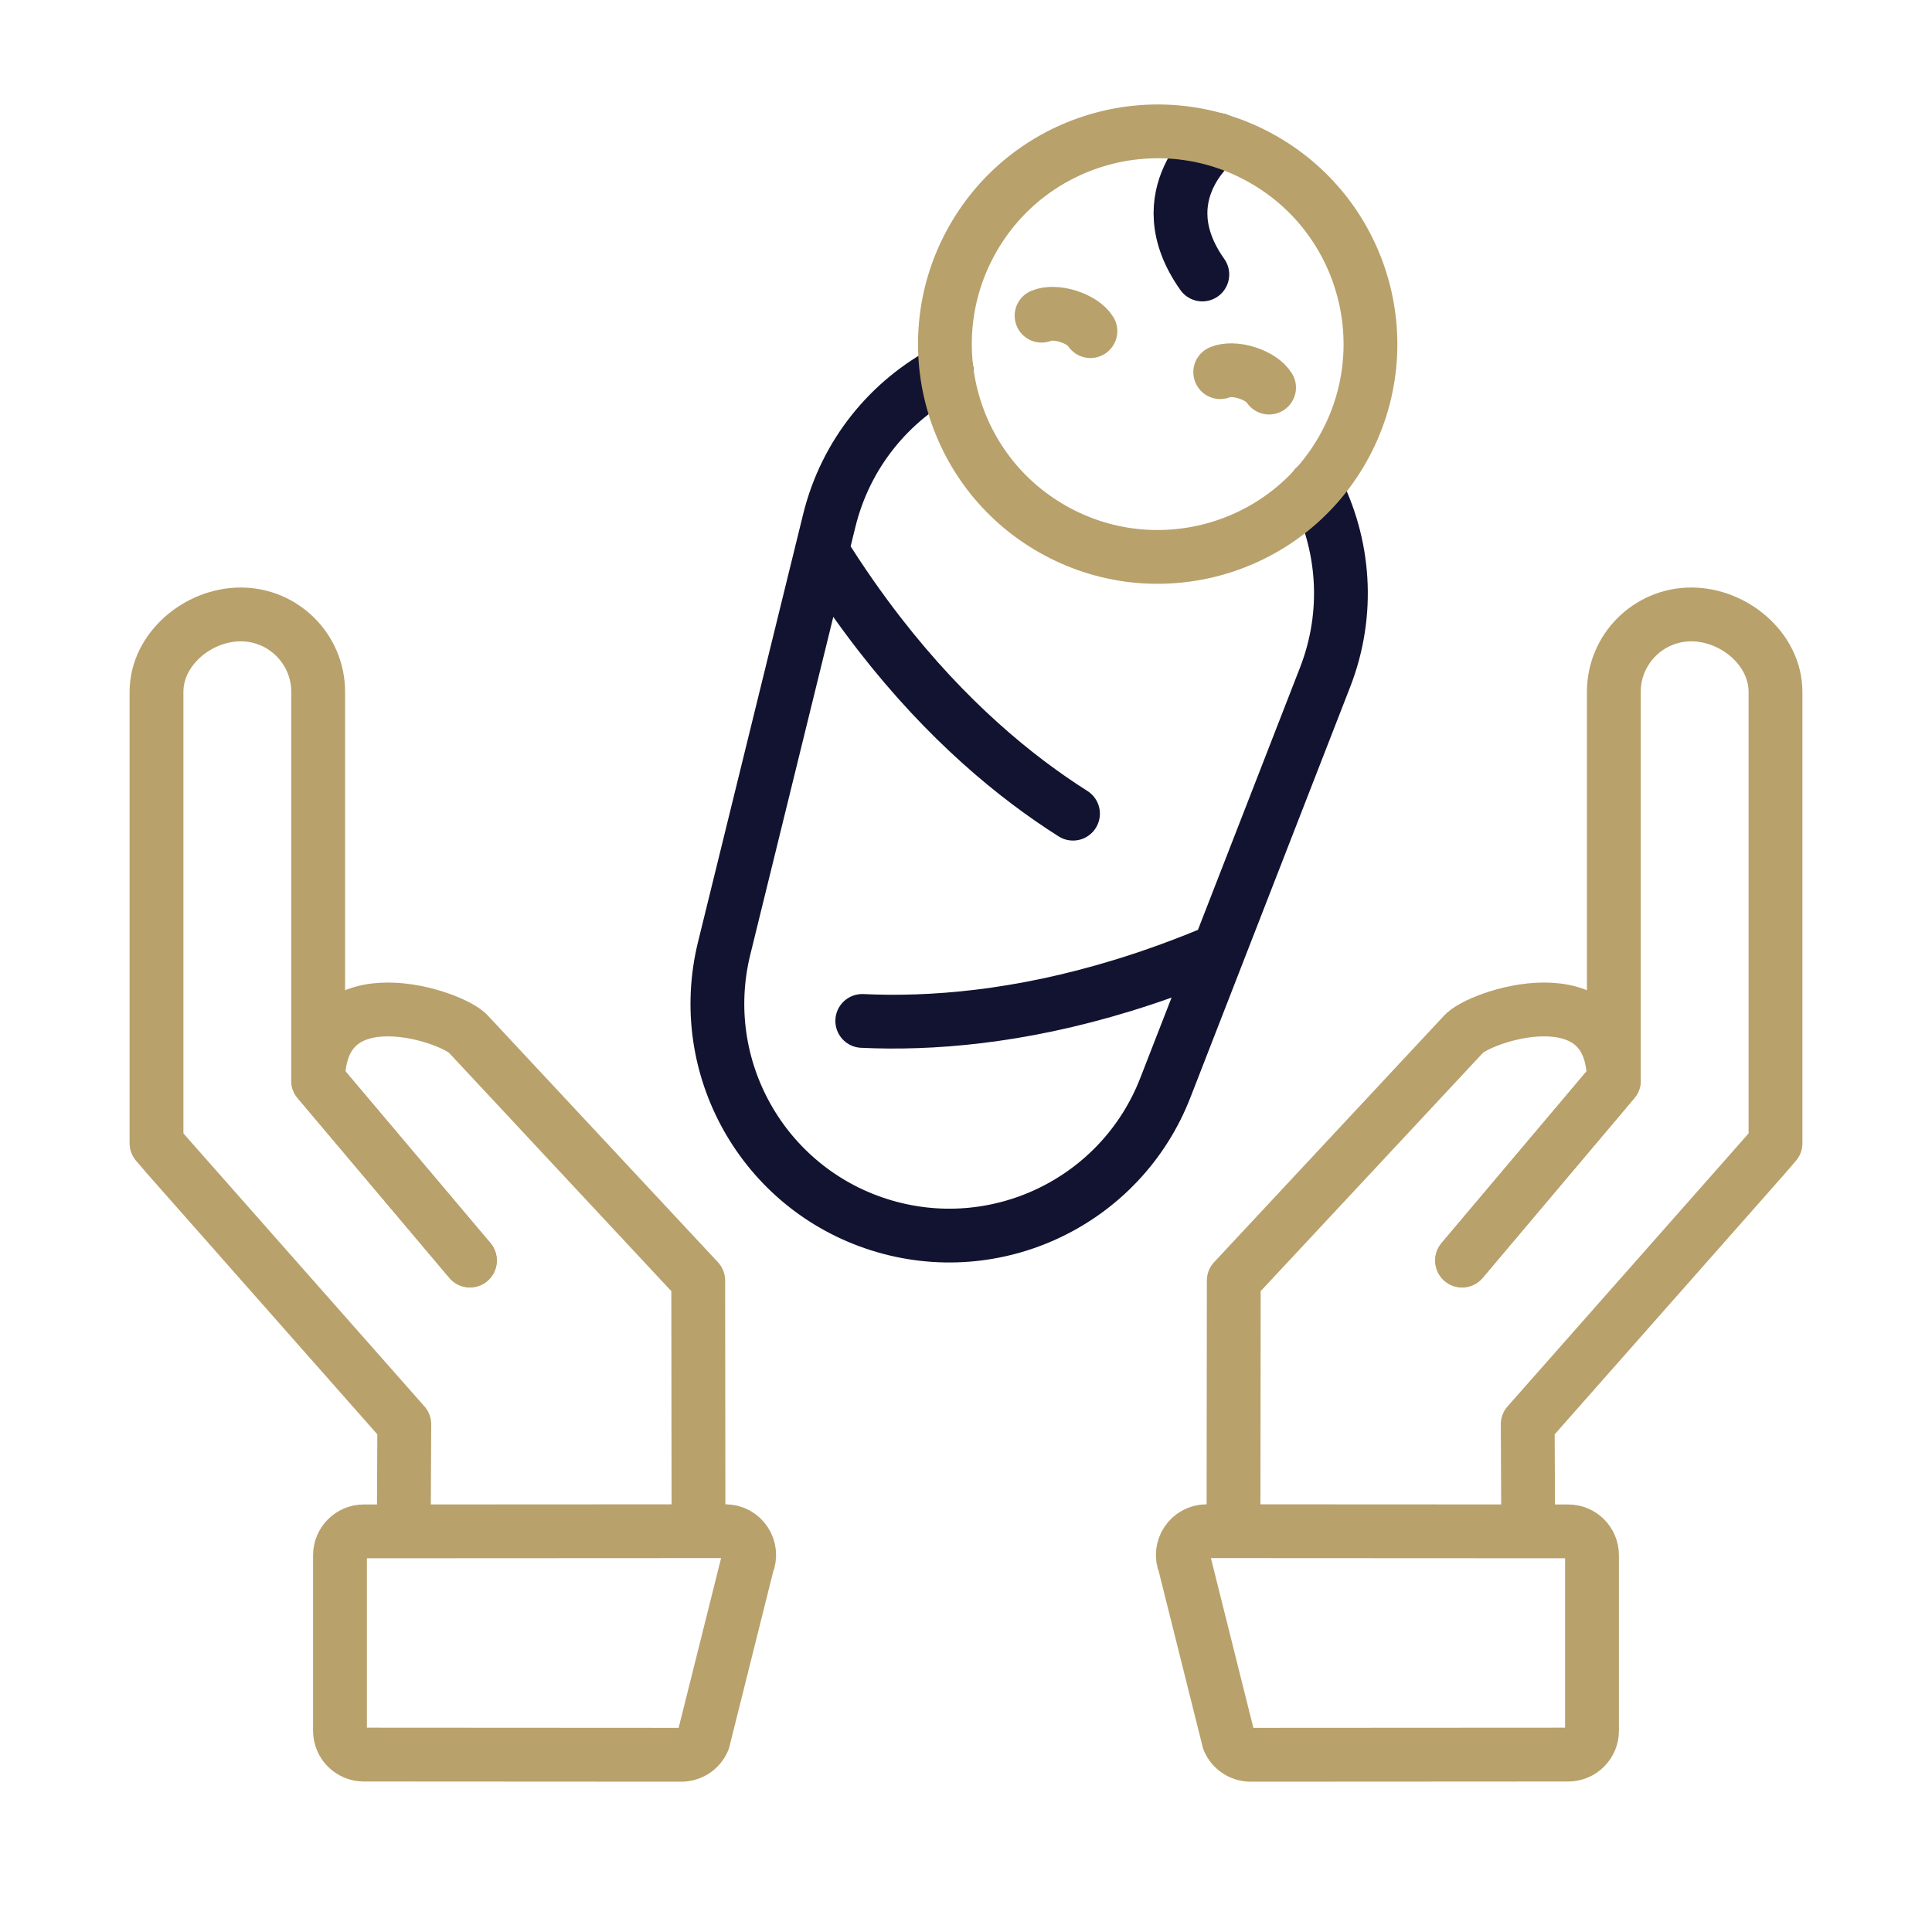 <svg xmlns="http://www.w3.org/2000/svg" xmlns:xlink="http://www.w3.org/1999/xlink" viewBox="0 0 430 430" width="430" height="430" style="width: 100%; height: 100%; transform: translate3d(0px, 0px, 0px); content-visibility: visible;" preserveAspectRatio="xMidYMid meet"><defs><clipPath id="__lottie_element_1208"><rect width="430" height="430" x="0" y="0"/></clipPath><clipPath id="__lottie_element_1210"><path d="M0,0 L430,0 L430,430 L0,430z"/></clipPath></defs><g clip-path="url(#__lottie_element_1208)"><g clip-path="url(#__lottie_element_1210)" style="display: block;" transform="matrix(1,0,0,1,0,0)" opacity="1"><g style="display: block;" transform="matrix(1.06,0,0,1.06,-43.143,-42.954)" opacity="1"><g opacity="1" transform="matrix(1,0,0,1,330.657,385.5)"><path stroke-linecap="round" stroke-linejoin="round" fill-opacity="0" class="primary" stroke="rgb(184,161,107)" stroke-opacity="1" stroke-width="11.3" d=" M-27.36,23.472 C-27.36,23.472 39.317,23.434 39.317,23.434 C42.078,23.434 44.317,21.195 44.317,18.434 C44.317,18.434 44.317,-18.434 44.317,-18.434 C44.317,-21.195 42.078,-23.434 39.317,-23.434 C39.317,-23.434 -36.599,-23.472 -36.599,-23.472 C-40.185,-23.472 -42.605,-19.808 -41.198,-16.51 C-41.198,-16.51 -31.959,20.433 -31.959,20.433 C-31.173,22.276 -29.363,23.472 -27.36,23.472z"/></g><g opacity="1" transform="matrix(1,0,0,1,380.179,268.068)"><path stroke-linecap="round" stroke-linejoin="round" fill-opacity="0" class="primary" stroke="rgb(184,161,107)" stroke-opacity="1" stroke-width="11.3" d=" M-32.494,37.147 C-32.494,37.147 -0.625,-0.624 -0.625,-0.624 C-0.625,-0.624 -0.625,-65.394 -0.625,-65.394 C-0.625,-65.394 -0.625,-82.27 -0.625,-82.27 C-0.625,-91.253 6.658,-98.536 15.641,-98.536 C15.641,-98.536 15.641,-98.536 15.641,-98.536 C24.624,-98.536 33.321,-91.253 33.321,-82.27 C33.321,-82.27 33.321,-77.809 33.321,-77.809 C33.321,-77.809 33.321,-65.885 33.321,-65.885 C33.321,-65.885 33.321,-52.079 33.321,-52.079 C33.321,-52.079 33.321,-35.631 33.321,-35.631 C33.321,-35.631 33.321,-21.358 33.321,-21.358 C33.321,-21.358 33.321,-9.795 33.321,-9.795 C33.321,-9.795 33.321,12.503 33.321,12.503 C33.321,12.503 31.075,15.121 31.075,15.121 C31.075,15.121 -18.705,71.496 -18.705,71.496 C-18.705,71.496 -18.601,93.935 -18.601,93.935"/></g><g opacity="1" transform="matrix(1,0,0,1,341.66,307.704)"><path stroke-linecap="round" stroke-linejoin="round" fill-opacity="0" class="primary" stroke="rgb(184,161,107)" stroke-opacity="1" stroke-width="11.3" d=" M-41.962,53.891 C-41.962,53.891 -41.904,1.691 -41.904,1.691 C-41.904,1.691 6.246,-49.931 6.246,-49.931 C9.265,-53.679 37.838,-63.525 37.894,-40.26 C37.894,-40.26 6.047,-2.558 6.047,-2.558"/></g></g><g style="display: block;" transform="matrix(-1.06,0,0,1.06,473.143,-42.954)" opacity="1"><g opacity="1" transform="matrix(1,0,0,1,330.657,385.5)"><path stroke-linecap="round" stroke-linejoin="round" fill-opacity="0" class="primary" stroke="rgb(184,161,107)" stroke-opacity="1" stroke-width="11.3" d=" M-27.36,23.472 C-27.36,23.472 39.317,23.434 39.317,23.434 C42.078,23.434 44.317,21.195 44.317,18.434 C44.317,18.434 44.317,-18.434 44.317,-18.434 C44.317,-21.195 42.078,-23.434 39.317,-23.434 C39.317,-23.434 -36.599,-23.472 -36.599,-23.472 C-40.185,-23.472 -42.605,-19.808 -41.198,-16.51 C-41.198,-16.51 -31.959,20.433 -31.959,20.433 C-31.173,22.276 -29.363,23.472 -27.36,23.472z"/></g><g opacity="1" transform="matrix(1,0,0,1,380.179,268.068)"><path stroke-linecap="round" stroke-linejoin="round" fill-opacity="0" class="primary" stroke="rgb(184,161,107)" stroke-opacity="1" stroke-width="11.3" d=" M-32.494,37.147 C-32.494,37.147 -0.625,-0.624 -0.625,-0.624 C-0.625,-0.624 -0.625,-65.394 -0.625,-65.394 C-0.625,-65.394 -0.625,-82.27 -0.625,-82.27 C-0.625,-91.253 6.658,-98.536 15.641,-98.536 C15.641,-98.536 15.641,-98.536 15.641,-98.536 C24.624,-98.536 33.321,-91.253 33.321,-82.27 C33.321,-82.27 33.321,-77.809 33.321,-77.809 C33.321,-77.809 33.321,-65.885 33.321,-65.885 C33.321,-65.885 33.321,-52.079 33.321,-52.079 C33.321,-52.079 33.321,-35.631 33.321,-35.631 C33.321,-35.631 33.321,-21.358 33.321,-21.358 C33.321,-21.358 33.321,-9.795 33.321,-9.795 C33.321,-9.795 33.321,12.503 33.321,12.503 C33.321,12.503 31.075,15.121 31.075,15.121 C31.075,15.121 -18.705,71.496 -18.705,71.496 C-18.705,71.496 -18.601,93.935 -18.601,93.935"/></g><g opacity="1" transform="matrix(1,0,0,1,341.66,307.704)"><path stroke-linecap="round" stroke-linejoin="round" fill-opacity="0" class="primary" stroke="rgb(184,161,107)" stroke-opacity="1" stroke-width="11.3" d=" M-41.962,53.891 C-41.962,53.891 -41.904,1.691 -41.904,1.691 C-41.904,1.691 6.246,-49.931 6.246,-49.931 C9.265,-53.679 37.838,-63.525 37.894,-40.26 C37.894,-40.26 6.047,-2.558 6.047,-2.558"/></g></g><g style="display: block;" transform="matrix(1,0,0,1,-36,-35)" opacity="1"><g opacity="1" transform="matrix(1,0,0,1,246.856,186.86)"><path stroke-linecap="round" stroke-linejoin="round" fill-opacity="0" class="secondary" stroke="rgb(18,19,48)" stroke-opacity="1" stroke-width="11.97" d=" M27.959,29.237 C15.214,21.163 -0.073,8.625 -15.034,-10.645 C-19.391,-16.252 -23.726,-22.436 -27.959,-29.237 M-18.946,75.366 C-3.876,76.081 15.839,74.603 39.157,67.428 C45.944,65.343 53.046,62.773 60.418,59.639 M60.134,-120.72 C60.134,-120.72 44.09,-108.645 56.744,-90.768 M81.852,-43.419 C88.355,-30.768 89.661,-15.481 84.056,-1.097 C84.056,-1.097 48.508,90.246 48.508,90.246 C38.651,115.588 10.806,128.926 -15.129,120.731 C-41.055,112.539 -56.18,85.623 -49.686,59.218 C-49.686,59.218 -26.295,-35.966 -26.295,-35.966 C-22.614,-50.968 -12.762,-62.728 -0.171,-69.346"/></g><g opacity="1" transform="matrix(1,0,0,1,293.663,111.595)"><path stroke-linecap="round" stroke-linejoin="round" fill-opacity="0" class="primary" stroke="rgb(184,161,107)" stroke-opacity="1" stroke-width="11.97" d=" M-23.423,41.149 C-0.697,54.085 28.213,46.149 41.149,23.423 C54.085,0.697 46.149,-28.213 23.423,-41.149 C0.697,-54.085 -28.213,-46.149 -41.149,-23.423 C-54.085,-0.697 -46.149,28.213 -23.423,41.149z M-25.846,-6.332 C-24.466,-6.928 -22.236,-6.918 -19.911,-6.183 C-17.588,-5.449 -15.757,-4.176 -14.97,-2.895 M13.916,6.232 C15.296,5.636 17.526,5.646 19.851,6.381 C22.174,7.115 24.005,8.388 24.792,9.669"/></g></g></g></g></svg>